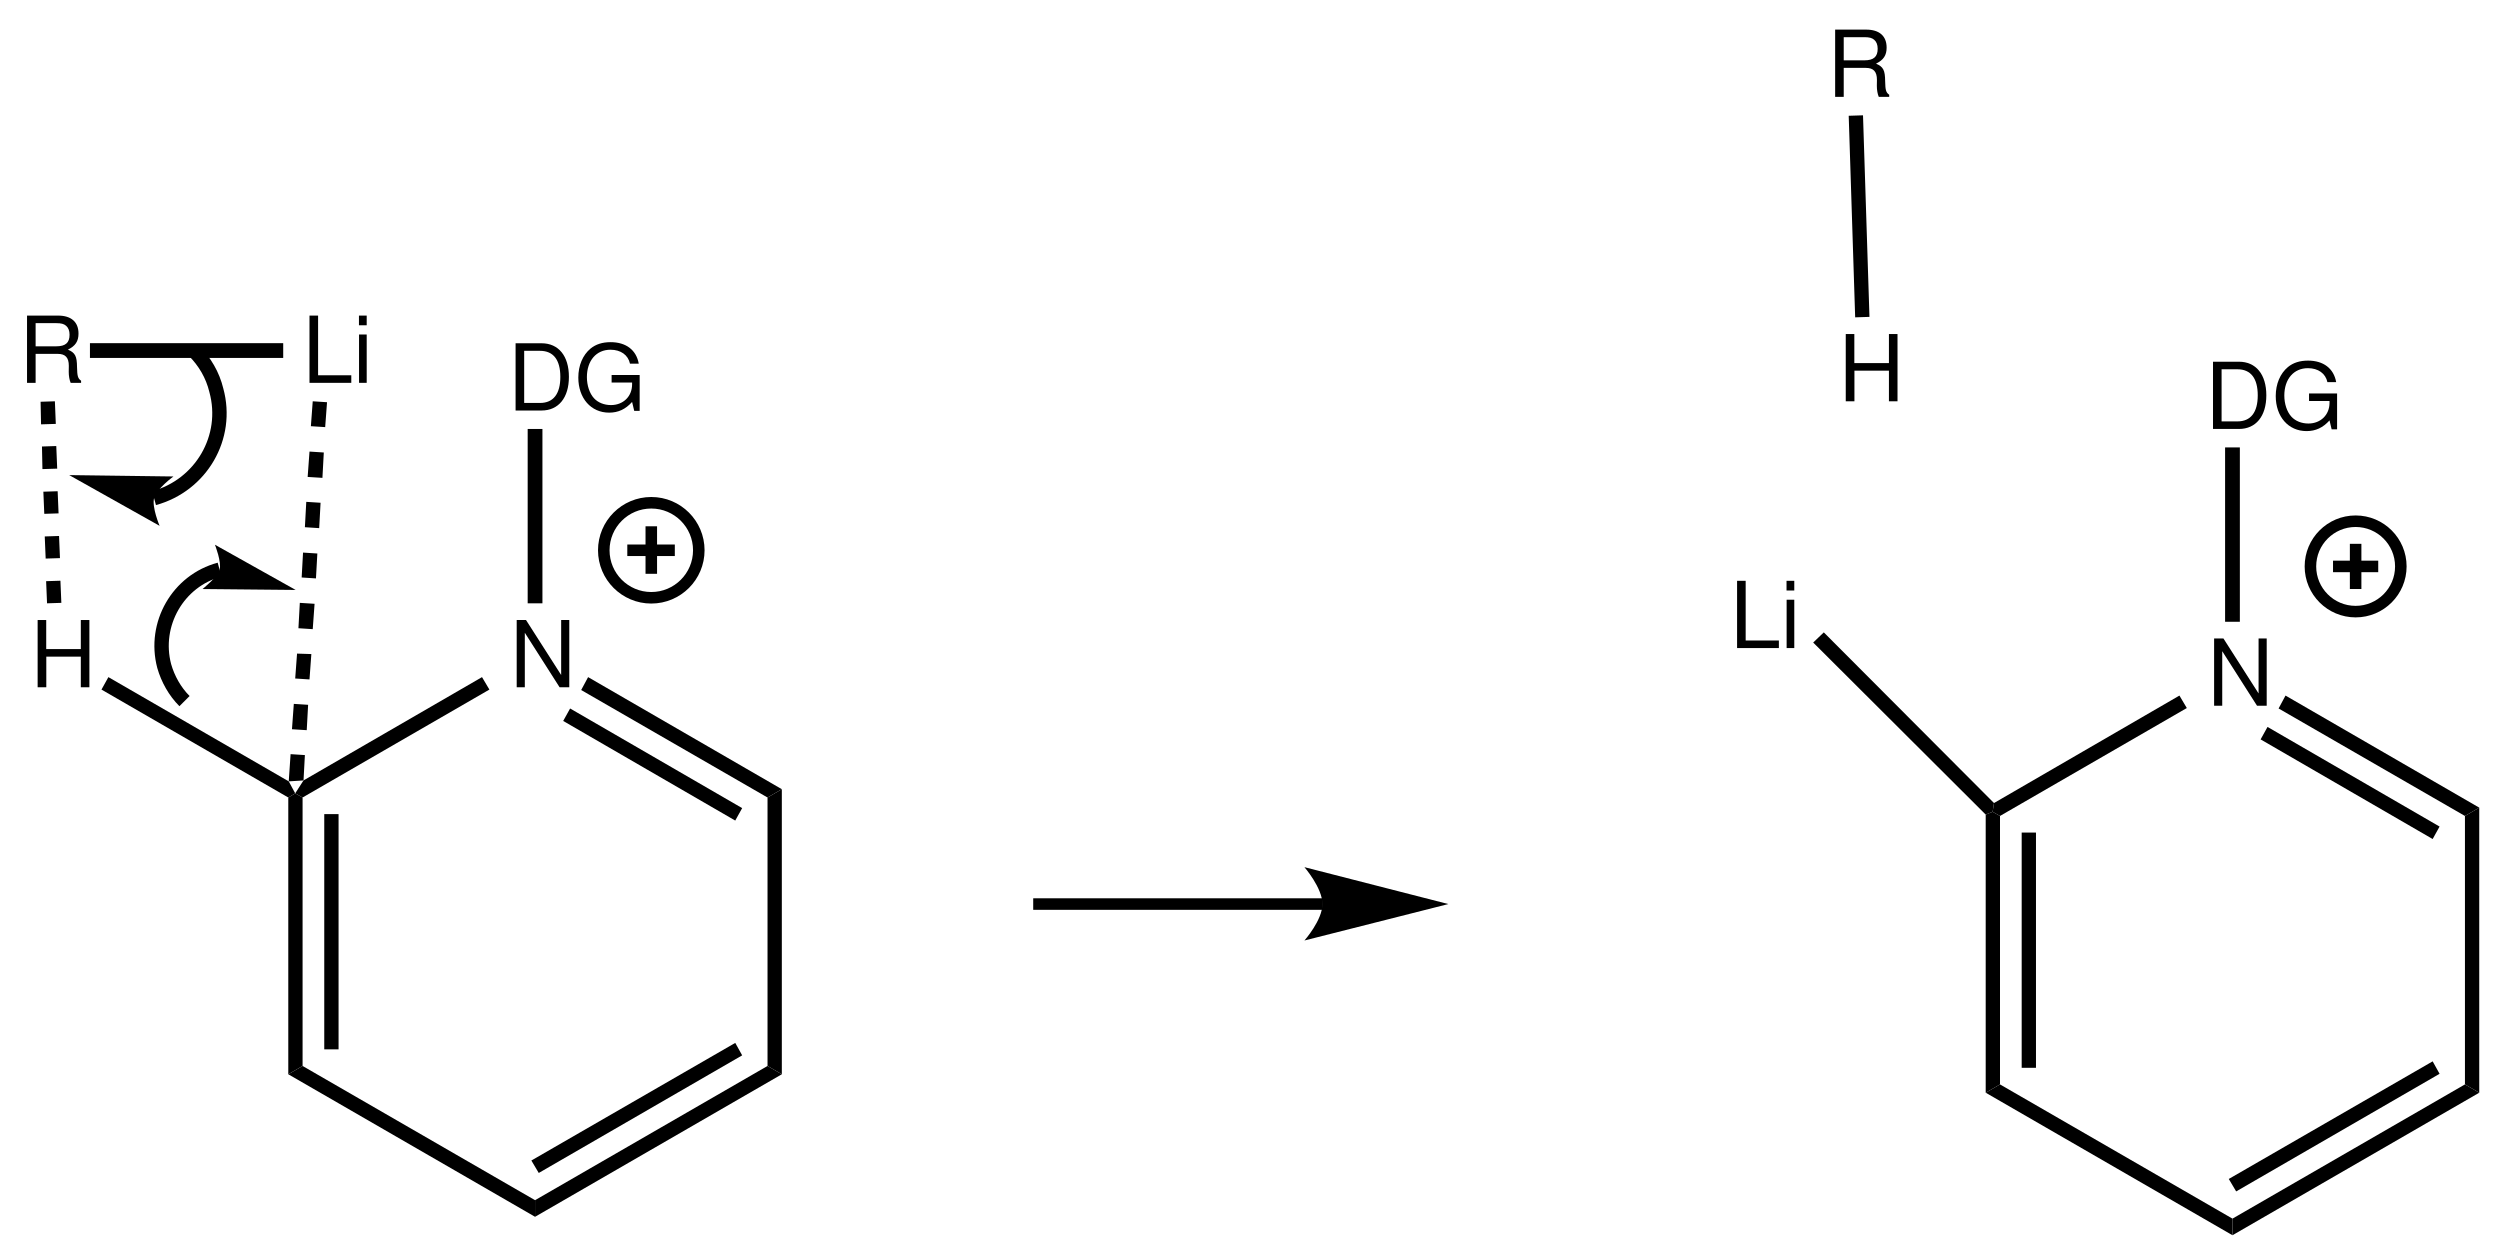 <?xml version="1.0" encoding="UTF-8"?>
<svg width="271pt" version="1.1" xmlns="http://www.w3.org/2000/svg" height="136pt" viewBox="0 0 271 136" xmlns:xlink="http://www.w3.org/1999/xlink">
 <defs>
  <clipPath id="Clip0">
   <path d="M0 0 L271 0 L271 136 L0 136 L0 0 Z" transform="translate(0, 0)"/>
  </clipPath>
 </defs>
 <g id="Background">
  <g id="Group1" clip-path="url(#Clip0)">
   <path style="fill:#000000; fill-rule:evenodd;stroke:none;" d="M5.7 0 L4.82 0 L4.82 5.96 L1.01 0 L0 0 L0 7.29 L0.88 7.29 L0.88 1.38 L4.65 7.29 L5.7 7.29 L5.7 0 Z" transform="translate(56.01, 67.21)"/>
   <path style="fill:#000000; fill-rule:nonzero;stroke:none;" d="M1.55 29.55 L0 30.45 L0 0.45 L0.75 0 L1.55 0.45 L1.55 29.55 Z" transform="translate(31.25, 86)"/>
   <path style="fill:#000000; fill-rule:nonzero;stroke:none;" d="M1.55 25.5 L0 25.5 L0 0 L1.55 0 L1.55 25.5 Z" transform="translate(35.15, 88.25)"/>
   <path style="fill:#000000; fill-rule:nonzero;stroke:none;" d="M26.75 14.55 L26.75 16.35 L0 0.9 L1.55 0 L26.75 14.55 Z" transform="translate(31.25, 115.55)"/>
   <path style="fill:#000000; fill-rule:nonzero;stroke:none;" d="M25.2 0 L26.75 0.9 L0 16.35 L0 14.55 L25.2 0 Z" transform="translate(58, 115.55)"/>
   <path style="fill:#000000; fill-rule:nonzero;stroke:none;" d="M22.101 0 L22.851 1.35 L0.801 14.1 L0 12.75 L22.101 0 Z" transform="translate(57.6, 113.05)"/>
   <path style="fill:#000000; fill-rule:nonzero;stroke:none;" d="M0 0.9 L1.55 0 L1.55 30.9 L0 30 L0 0.9 Z" transform="translate(83.2, 85.55)"/>
   <path style="fill:#000000; fill-rule:nonzero;stroke:none;" d="M0 1.399 L0.75 0 L21.75 12.149 L20.2 13.05 L0 1.399 Z" transform="translate(63, 73.4)"/>
   <path style="fill:#000000; fill-rule:nonzero;stroke:none;" d="M0 1.351 L0.75 0 L19.4 10.8 L18.65 12.15 L0 1.351 Z" transform="translate(61.05, 76.8)"/>
   <path style="fill:#000000; fill-rule:nonzero;stroke:none;" d="M0.8 13.05 L0 12.6 L0.9 11.199 L20.25 0 L21.05 1.35 L0.8 13.05 Z" transform="translate(32, 73.4)"/>
   <path style="fill:#000000; fill-rule:evenodd;stroke:none;" d="M4.68 3.97 L4.68 7.29 L5.61 7.29 L5.61 0 L4.68 0 L4.68 3.15 L0.93 3.15 L0.93 0 L0 0 L0 7.29 L0.939 7.29 L0.939 3.97 L4.68 3.97 Z" transform="translate(4.08, 67.21)"/>
   <path style="fill:#000000; fill-rule:nonzero;stroke:none;" d="M0 1.35 L0.75 0 L20.3 11.3 L21 12.6 L20.25 13.05 L0 1.35 Z" transform="translate(11, 73.4)"/>
   <path style="fill:#000000; fill-rule:evenodd;stroke:none;" d="M0.931 4.15 L3.33 4.15 C4.16 4.15 4.53 4.55 4.53 5.45 L4.521 6.1 C4.521 6.55 4.601 6.99 4.73 7.29 L5.86 7.29 L5.86 7.059 C5.511 6.82 5.44 6.559 5.42 5.59 C5.41 4.39 5.221 4.03 4.431 3.69 C5.25 3.29 5.58 2.78 5.58 1.95 C5.58 0.69 4.79 0 3.36 0 L0 0 L0 7.29 L0.931 7.29 L0.931 4.15 Z M0.931 3.33 L0.931 0.82 L3.181 0.82 C3.7 0.82 4 0.9 4.23 1.1 C4.48 1.31 4.61 1.64 4.61 2.08 C4.61 2.94 4.17 3.33 3.181 3.33 L0.931 3.33 Z" transform="translate(2.93, 34.21)"/>
   <path style="fill:#000000; fill-rule:evenodd;stroke:none;" d="M0.931 0 L0 0 L0 7.29 L4.53 7.29 L4.53 6.47 L0.931 6.47 L0.931 0 Z" transform="translate(33.55, 34.21)"/>
   <path style="fill:#000000; fill-rule:evenodd;stroke:none;" d="M0.84 2.05 L0.01 2.05 L0.01 7.29 L0.84 7.29 L0.84 2.05 Z M0.84 0 L0 0 L0 1.05 L0.84 1.05 L0.84 0 Z" transform="translate(38.91, 34.21)"/>
   <path style="fill:#000000; fill-rule:nonzero;stroke:none;" d="M20.95 0 L20.95 1.6 L0 1.6 L0 0 L20.95 0 Z" transform="translate(9.75, 37.2)"/>
   <path style="fill:#000000; fill-rule:nonzero;stroke:none;" d="M1.601 2.85 L0 2.95 L0.2 0 L1.75 0.1 L1.601 2.85 Z" transform="translate(31.3, 81.75)"/>
   <path style="fill:#000000; fill-rule:nonzero;stroke:none;" d="M1.6 2.851 L0 2.75 L0.199 0 L1.75 0.101 L1.6 2.851 Z" transform="translate(31.65, 76.3)"/>
   <path style="fill:#000000; fill-rule:nonzero;stroke:none;" d="M1.55 2.801 L0 2.7 L0.2 0 L1.75 0.051 L1.55 2.801 Z" transform="translate(32, 70.85)"/>
   <path style="fill:#000000; fill-rule:nonzero;stroke:none;" d="M1.551 2.851 L0 2.75 L0.15 0 L1.75 0.101 L1.551 2.851 Z" transform="translate(32.35, 65.35)"/>
   <path style="fill:#000000; fill-rule:nonzero;stroke:none;" d="M1.55 2.8 L0 2.699 L0.149 0 L1.7 0.1 L1.55 2.8 Z" transform="translate(32.7, 59.9)"/>
   <path style="fill:#000000; fill-rule:nonzero;stroke:none;" d="M1.55 2.85 L0 2.75 L0.15 0 L1.7 0.1 L1.55 2.85 Z" transform="translate(33.05, 54.4)"/>
   <path style="fill:#000000; fill-rule:nonzero;stroke:none;" d="M1.601 2.85 L0 2.75 L0.2 0 L1.75 0.1 L1.601 2.85 Z" transform="translate(33.35, 48.95)"/>
   <path style="fill:#000000; fill-rule:nonzero;stroke:none;" d="M1.55 2.8 L0 2.7 L0.2 0 L1.75 0.1 L1.55 2.8 Z" transform="translate(33.7, 43.5)"/>
   <path style="fill:#000000; fill-rule:nonzero;stroke:none;" d="M0 0.05 L1.55 0 L1.649 2.45 L0.05 2.5 L0 0.05 Z" transform="translate(4.4, 43.5)"/>
   <path style="fill:#000000; fill-rule:nonzero;stroke:none;" d="M0 0.051 L1.55 0 L1.65 2.45 L0.05 2.5 L0 0.051 Z" transform="translate(4.55, 48.35)"/>
   <path style="fill:#000000; fill-rule:nonzero;stroke:none;" d="M0 0.05 L1.55 0 L1.649 2.4 L0.1 2.45 L0 0.05 Z" transform="translate(4.7, 53.25)"/>
   <path style="fill:#000000; fill-rule:nonzero;stroke:none;" d="M0 0.051 L1.551 0 L1.65 2.4 L0.101 2.45 L0 0.051 Z" transform="translate(4.85, 58.1)"/>
   <path style="fill:#000000; fill-rule:nonzero;stroke:none;" d="M0 0.05 L1.55 0 L1.65 2.399 L0.1 2.45 L0 0.05 Z" transform="translate(5, 62.95)"/>
   <path style="fill:none;stroke:#000000; stroke-width:1.559; stroke-linecap:butt; stroke-linejoin:miter; stroke-dasharray:none;" d="M4.3 0 C5.5 1.2 6.35 2.65 6.75 4.3 C8.149 9.4 5.1 14.6 0 16 " transform="translate(16.7, 38)"/>
   <path style="fill:#000000; fill-rule:nonzero;stroke:none;" d="M0 0 L9.8 5.5 C9.8 5.5 8.95 3.5 9.2 2.5 C9.5 1.45 11.3 0.15 11.3 0.15 L0 0 L0 0 " transform="translate(7.5, 51.5)"/>
   <path style="fill:none;stroke:#000000; stroke-width:1.559; stroke-linecap:butt; stroke-linejoin:miter; stroke-dasharray:none;" d="M3.4 14.25 C2.351 13.2 1.601 11.85 1.2 10.45 C0 5.9 2.7 1.2 7.2 0 " transform="translate(16.6, 61.75)"/>
   <path style="fill:#000000; fill-rule:nonzero;stroke:none;" d="M10.1 4.9 L1.35 0 C1.35 0 2.1 1.9 1.85 2.7 C1.649 3.5 0 4.8 0 4.8 L10.1 4.9 L10.1 4.9 " transform="translate(21.95, 59.05)"/>
   <path style="fill:none;stroke:#000000; stroke-width:1.25; stroke-linecap:butt; stroke-linejoin:miter; stroke-dasharray:none;" d="M31.4 0 L0 0 " transform="translate(112, 98)"/>
   <path style="fill:#000000; fill-rule:nonzero;stroke:none;" d="M15.6 4 L0 0 C0 0 1.95 2.25 1.95 4 C1.95 5.75 0 7.95 0 7.95 L15.6 4 L15.6 4 " transform="translate(141.4, 94)"/>
   <path style="fill:#000000; fill-rule:evenodd;stroke:none;" d="M0 7.29 L2.811 7.29 C4.65 7.29 5.78 5.91 5.78 3.64 C5.78 1.38 4.66 0 2.811 0 L0 0 L0 7.29 Z M0.931 6.47 L0.931 0.82 L2.65 0.82 C4.091 0.82 4.851 1.79 4.851 3.65 C4.851 5.49 4.091 6.47 2.65 6.47 L0.931 6.47 Z" transform="translate(55.89, 37.21)"/>
   <path style="fill:#000000; fill-rule:evenodd;stroke:none;" d="M6.649 3.561 L3.609 3.561 L3.609 4.38 L5.829 4.38 L5.829 4.58 C5.829 5.88 4.869 6.82 3.54 6.82 C2.8 6.82 2.13 6.55 1.699 6.08 C1.22 5.561 0.93 4.691 0.93 3.79 C0.93 2 1.949 0.82 3.489 0.82 C4.6 0.82 5.399 1.391 5.6 2.33 L6.55 2.33 C6.29 0.851 5.17 0 3.5 0 C2.609 0 1.89 0.231 1.319 0.7 C0.479 1.4 0 2.53 0 3.84 C0 6.08 1.369 7.641 3.34 7.641 C4.329 7.641 5.119 7.271 5.829 6.481 L6.06 7.45 L6.649 7.45 L6.649 3.561 Z" transform="translate(62.69, 37.09)"/>
   <path style="fill:#000000; fill-rule:nonzero;stroke:none;" d="M0 0 L1.6 0 L1.6 18.9 L0 18.9 L0 0 Z" transform="translate(57.2, 46.5)"/>
   <path style="fill:#000000; fill-rule:evenodd;stroke:none;" d="M5.7 0 L4.82 0 L4.82 5.96 L1.01 0 L0 0 L0 7.29 L0.88 7.29 L0.88 1.38 L4.65 7.29 L5.7 7.29 L5.7 0 Z" transform="translate(240.01, 69.21)"/>
   <path style="fill:#000000; fill-rule:nonzero;stroke:none;" d="M1.55 29.55 L0 30.45 L0 0.3 L0.75 0 L1.55 0.45 L1.55 29.55 Z" transform="translate(215.25, 88)"/>
   <path style="fill:#000000; fill-rule:nonzero;stroke:none;" d="M1.55 25.5 L0 25.5 L0 0 L1.55 0 L1.55 25.5 Z" transform="translate(219.15, 90.25)"/>
   <path style="fill:#000000; fill-rule:nonzero;stroke:none;" d="M26.75 14.55 L26.75 16.35 L0 0.9 L1.55 0 L26.75 14.55 Z" transform="translate(215.25, 117.55)"/>
   <path style="fill:#000000; fill-rule:nonzero;stroke:none;" d="M25.2 0 L26.75 0.9 L0 16.35 L0 14.55 L25.2 0 Z" transform="translate(242, 117.55)"/>
   <path style="fill:#000000; fill-rule:nonzero;stroke:none;" d="M22.1 0 L22.85 1.35 L0.8 14.1 L0 12.75 L22.1 0 Z" transform="translate(241.6, 115.05)"/>
   <path style="fill:#000000; fill-rule:nonzero;stroke:none;" d="M0 0.9 L1.55 0 L1.55 30.9 L0 30 L0 0.9 Z" transform="translate(267.2, 87.55)"/>
   <path style="fill:#000000; fill-rule:nonzero;stroke:none;" d="M0 1.399 L0.75 0 L21.75 12.149 L20.2 13.05 L0 1.399 Z" transform="translate(247, 75.4)"/>
   <path style="fill:#000000; fill-rule:nonzero;stroke:none;" d="M0 1.351 L0.75 0 L19.4 10.8 L18.65 12.15 L0 1.351 Z" transform="translate(245.05, 78.8)"/>
   <path style="fill:#000000; fill-rule:nonzero;stroke:none;" d="M0.8 13.05 L0 12.6 L0.15 11.649 L20.25 0 L21.05 1.35 L0.8 13.05 Z" transform="translate(216, 75.4)"/>
   <path style="fill:#000000; fill-rule:evenodd;stroke:none;" d="M4.68 3.97 L4.68 7.29 L5.61 7.29 L5.61 0 L4.68 0 L4.68 3.15 L0.93 3.15 L0.93 0 L0 0 L0 7.29 L0.94 7.29 L0.94 3.97 L4.68 3.97 Z" transform="translate(200.08, 36.21)"/>
   <path style="fill:#000000; fill-rule:evenodd;stroke:none;" d="M0.93 4.15 L3.33 4.15 C4.16 4.15 4.53 4.55 4.53 5.45 L4.52 6.1 C4.52 6.55 4.6 6.99 4.73 7.29 L5.86 7.29 L5.86 7.06 C5.51 6.82 5.44 6.56 5.42 5.59 C5.41 4.39 5.22 4.03 4.43 3.69 C5.25 3.29 5.58 2.78 5.58 1.95 C5.58 0.69 4.79 0 3.36 0 L0 0 L0 7.29 L0.93 7.29 L0.93 4.15 Z M0.93 3.33 L0.93 0.82 L3.18 0.82 C3.7 0.82 4 0.9 4.23 1.1 C4.48 1.311 4.61 1.64 4.61 2.08 C4.61 2.94 4.17 3.33 3.18 3.33 L0.93 3.33 Z" transform="translate(198.93, 3.21)"/>
   <path style="fill:#000000; fill-rule:evenodd;stroke:none;" d="M0.93 0 L0 0 L0 7.29 L4.53 7.29 L4.53 6.47 L0.93 6.47 L0.93 0 Z" transform="translate(188.3, 62.96)"/>
   <path style="fill:#000000; fill-rule:evenodd;stroke:none;" d="M0.84 2.05 L0.01 2.05 L0.01 7.29 L0.84 7.29 L0.84 2.05 Z M0.84 0 L0 0 L0 1.05 L0.84 1.05 L0.84 0 Z" transform="translate(193.66, 62.96)"/>
   <path style="fill:#000000; fill-rule:nonzero;stroke:none;" d="M19.6 18.5 L19.45 19.45 L18.7 19.75 L0 1.101 L1.15 0 L19.6 18.5 Z" transform="translate(196.55, 68.55)"/>
   <path style="fill:#000000; fill-rule:nonzero;stroke:none;" d="M0 0.05 L1.55 0 L2.25 21.85 L0.7 21.9 L0 0.05 Z" transform="translate(200.4, 12.5)"/>
   <path style="fill:#000000; fill-rule:evenodd;stroke:none;" d="M0 7.29 L2.81 7.29 C4.65 7.29 5.78 5.91 5.78 3.64 C5.78 1.38 4.66 0 2.81 0 L0 0 L0 7.29 Z M0.93 6.47 L0.93 0.82 L2.65 0.82 C4.09 0.82 4.85 1.79 4.85 3.65 C4.85 5.49 4.09 6.47 2.65 6.47 L0.93 6.47 Z" transform="translate(239.89, 39.21)"/>
   <path style="fill:#000000; fill-rule:evenodd;stroke:none;" d="M6.65 3.561 L3.61 3.561 L3.61 4.38 L5.83 4.38 L5.83 4.58 C5.83 5.88 4.87 6.82 3.54 6.82 C2.8 6.82 2.13 6.55 1.7 6.08 C1.22 5.561 0.93 4.691 0.93 3.79 C0.93 2 1.95 0.82 3.49 0.82 C4.6 0.82 5.4 1.391 5.6 2.33 L6.55 2.33 C6.29 0.851 5.17 0 3.5 0 C2.61 0 1.89 0.231 1.32 0.7 C0.48 1.4 0 2.53 0 3.84 C0 6.08 1.37 7.641 3.34 7.641 C4.33 7.641 5.12 7.271 5.83 6.481 L6.06 7.45 L6.65 7.45 L6.65 3.561 Z" transform="translate(246.69, 39.09)"/>
   <path style="fill:#000000; fill-rule:nonzero;stroke:none;" d="M0 0 L1.6 0 L1.6 18.9 L0 18.9 L0 0 Z" transform="translate(241.2, 48.5)"/>
   <path style="fill:none;stroke:#000000; stroke-width:1.25; stroke-linecap:butt; stroke-linejoin:miter; stroke-dasharray:none;" d="M9.8 4.9 C9.8 7.606 7.606 9.8 4.9 9.8 C2.194 9.8 0 7.606 0 4.9 C0 2.194 2.194 0 4.9 0 C7.606 0 9.8 2.194 9.8 4.9 Z" transform="translate(250.45, 56.5)"/>
   <path style="fill:none;stroke:#000000; stroke-width:1.25; stroke-linecap:butt; stroke-linejoin:miter; stroke-dasharray:none;" d="M0 0 L4.9 0 " transform="translate(252.9, 61.4)"/>
   <path style="fill:none;stroke:#000000; stroke-width:1.25; stroke-linecap:butt; stroke-linejoin:miter; stroke-dasharray:none;" d="M0 0 L0 4.899 " transform="translate(255.35, 58.95)"/>
   <path style="fill:none;stroke:#000000; stroke-width:1.25; stroke-linecap:butt; stroke-linejoin:miter; stroke-dasharray:none;" d="M10.3 5.15 C10.3 7.994 7.993 10.3 5.149 10.3 C2.306 10.3 0 7.994 0 5.15 C0 2.307 2.306 0 5.149 0 C7.993 0 10.3 2.307 10.3 5.15 Z" transform="translate(65.45, 54.5)"/>
   <path style="fill:none;stroke:#000000; stroke-width:1.25; stroke-linecap:butt; stroke-linejoin:miter; stroke-dasharray:none;" d="M0 0 L5.15 0 " transform="translate(68, 59.65)"/>
   <path style="fill:none;stroke:#000000; stroke-width:1.25; stroke-linecap:butt; stroke-linejoin:miter; stroke-dasharray:none;" d="M0 0 L0 5.15 " transform="translate(70.6, 57.05)"/>
  </g>
 </g>
</svg>
